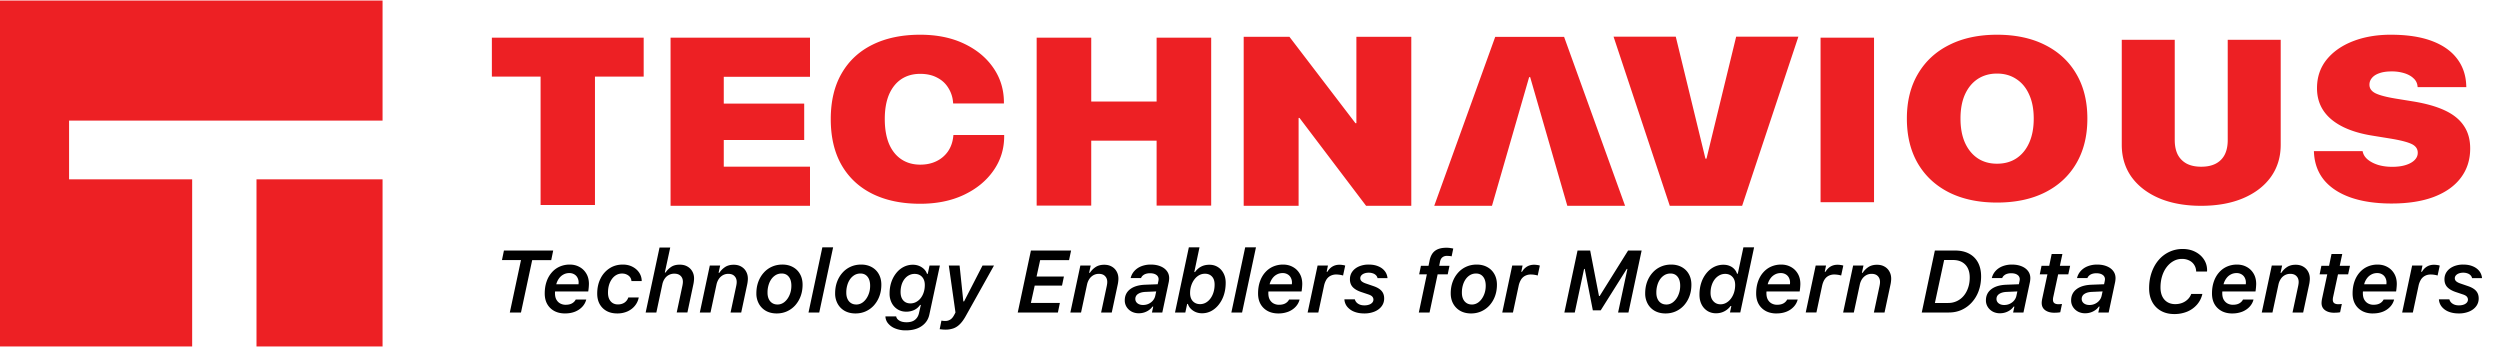 <svg width="281" height="39" viewBox="0 0 281 39" fill="none" xmlns="http://www.w3.org/2000/svg">
    <path d="M58.559 35.125h-1.256l1.256-5.89H56.42l.222-1.076h5.537l-.222 1.077h-2.139l-1.26 5.889zm3.967-3.176h2.5a.479.479 0 0 0 .006-.082 1.143 1.143 0 0 0-.12-.647.906.906 0 0 0-.358-.381 1.064 1.064 0 0 0-.575-.145c-.231 0-.445.053-.642.159-.196.103-.363.25-.502.44a1.936 1.936 0 0 0-.309.656zm.97 3.282c-.434 0-.822-.087-1.163-.26a2.002 2.002 0 0 1-.81-.768c-.197-.338-.295-.743-.295-1.216 0-.486.067-.927.203-1.323a3 3 0 0 1 .579-1.028c.25-.29.549-.512.893-.666a2.773 2.773 0 0 1 1.14-.232c.401 0 .763.088 1.085.265.325.174.584.425.777.753.194.325.29.715.29 1.169a6.348 6.348 0 0 1-.077.835H62.39l-.01.096v.092c0 .306.057.555.17.748.115.193.263.335.444.425.18.09.371.135.574.135.3 0 .542-.053.729-.16.187-.105.325-.249.415-.429h1.183a1.833 1.833 0 0 1-.444.811c-.216.235-.49.42-.821.555-.331.132-.71.198-1.134.198zm6.498-5.493c.402 0 .755.076 1.057.227.306.151.55.35.734.598a1.684 1.684 0 0 1 .343 1.029h-1.154a.81.81 0 0 0-.328-.613 1.162 1.162 0 0 0-.734-.232 1.27 1.27 0 0 0-.637.164c-.19.106-.356.257-.497.454a2.188 2.188 0 0 0-.329.685c-.074.26-.11.542-.11.845 0 .286.046.528.14.724.096.196.228.346.395.449.168.1.359.15.575.15.286 0 .53-.067.733-.198a1.1 1.1 0 0 0 .44-.585h1.173a2.07 2.07 0 0 1-.425.922c-.216.27-.494.485-.835.642a2.791 2.791 0 0 1-1.164.232c-.457 0-.852-.092-1.187-.275a1.996 1.996 0 0 1-.782-.777c-.184-.335-.275-.727-.275-1.178 0-.624.12-1.181.362-1.67a2.87 2.87 0 0 1 1.009-1.163c.434-.287.933-.43 1.496-.43zm2.578 5.387 1.559-7.299h1.202l-.608 2.81h.082c.164-.248.371-.457.622-.628.251-.174.575-.26.97-.26.339 0 .628.07.87.212.24.138.424.323.55.555.129.232.193.49.193.772 0 .094-.007.194-.02.3-.009.103-.025.21-.048.323l-.68 3.215h-1.202l.642-3.017a3 3 0 0 0 .038-.227c.01-.074.015-.145.015-.212 0-.277-.085-.497-.256-.662-.167-.164-.404-.246-.71-.246a1.277 1.277 0 0 0-1.086.575 1.779 1.779 0 0 0-.255.613l-.676 3.176h-1.202zm6.087 0 1.124-5.28h1.164l-.179.82h.087c.167-.258.382-.473.642-.647.264-.174.588-.26.97-.26.332 0 .617.07.855.212.238.138.42.325.545.56.129.235.193.497.193.786 0 .094-.006.194-.019.3a2.96 2.96 0 0 1-.048.318l-.68 3.191h-1.198l.637-2.988c.016-.084.03-.16.039-.232.01-.074.014-.145.014-.212 0-.27-.082-.49-.246-.657-.16-.17-.392-.256-.695-.256a1.24 1.24 0 0 0-.618.155 1.36 1.36 0 0 0-.454.425 1.83 1.83 0 0 0-.255.613l-.676 3.152h-1.202zm8.737-.898c.286 0 .547-.095.782-.285.235-.193.422-.449.56-.767.141-.319.212-.67.212-1.052 0-.435-.096-.773-.29-1.014-.192-.245-.46-.367-.8-.367-.31 0-.583.093-.821.28-.238.183-.427.44-.565.767a2.883 2.883 0 0 0-.203 1.115c0 .403.102.725.304.966.206.238.48.357.821.357zm.54-4.49c.454 0 .852.096 1.193.286.341.186.606.45.796.791.19.338.285.734.285 1.188 0 .463-.072.891-.217 1.284a3.188 3.188 0 0 1-.608 1.028c-.26.29-.568.515-.922.676-.354.16-.74.241-1.159.241-.454 0-.853-.093-1.197-.28a2.05 2.05 0 0 1-.801-.796 2.369 2.369 0 0 1-.29-1.188c0-.466.073-.896.217-1.289.145-.392.348-.733.609-1.023.26-.293.568-.518.922-.676.357-.16.748-.241 1.173-.241zm2.94 5.388 1.555-7.323h1.211l-1.559 7.323h-1.207zm5.373-.898c.286 0 .547-.095.782-.285.235-.193.422-.449.56-.767.142-.319.212-.67.212-1.052 0-.435-.096-.773-.29-1.014-.192-.245-.46-.367-.8-.367-.31 0-.583.093-.821.28-.238.183-.427.44-.565.767a2.883 2.883 0 0 0-.203 1.115c0 .403.102.725.304.966.206.238.48.357.821.357zm.54-4.49c.454 0 .852.096 1.193.286.341.186.607.45.796.791.19.338.285.734.285 1.188 0 .463-.072.891-.217 1.284a3.186 3.186 0 0 1-.608 1.028c-.26.29-.568.515-.922.676-.354.16-.74.241-1.159.241-.453 0-.852-.093-1.197-.28a2.05 2.05 0 0 1-.801-.796 2.369 2.369 0 0 1-.29-1.188c0-.466.073-.896.217-1.289.145-.392.348-.733.609-1.023.26-.293.568-.518.922-.676.357-.16.748-.241 1.173-.241zm5.026 7.396a3.08 3.08 0 0 1-1.188-.212 1.947 1.947 0 0 1-.801-.565 1.285 1.285 0 0 1-.304-.792h1.211c.026.184.14.338.343.464.203.128.476.193.821.193.405 0 .721-.092.946-.275.225-.18.373-.422.444-.724l.217-.951h-.082c-.177.254-.4.445-.671.574a2.084 2.084 0 0 1-.898.188c-.354 0-.671-.085-.951-.256a1.829 1.829 0 0 1-.666-.714 2.24 2.24 0 0 1-.246-1.067c0-.466.066-.896.198-1.289a3.33 3.33 0 0 1 .56-1.028c.238-.293.515-.52.83-.68a2.26 2.26 0 0 1 1.033-.242c.367 0 .697.095.99.285.296.19.494.438.594.743h.082l.202-.94h1.164l-1.183 5.507c-.116.55-.405.985-.869 1.303-.46.319-1.052.478-1.776.478zm.516-3.031c.229 0 .44-.052.633-.155.196-.103.368-.246.516-.43.148-.186.262-.405.343-.656.083-.251.125-.528.125-.83 0-.38-.103-.682-.309-.908-.206-.225-.484-.338-.835-.338-.225 0-.434.05-.627.15-.19.097-.357.237-.502.42a2.03 2.03 0 0 0-.333.647 2.76 2.76 0 0 0-.116.83c0 .396.1.706.299.932.2.225.468.338.806.338zm3.92 2.949a3.31 3.31 0 0 1-.357-.02 20.125 20.125 0 0 0-.275-.028l.197-.966.184.025c.077.01.161.014.251.014.212 0 .401-.053.565-.16.167-.102.315-.28.444-.535.016-.026.032-.055.048-.087a.885.885 0 0 0 .043-.087.898.898 0 0 0 .044-.087l-.748-5.276h1.211l.42 4.03h.087l2.071-4.03h1.289l-3.138 5.614c-.219.402-.442.72-.671.951-.228.235-.476.4-.743.497a2.706 2.706 0 0 1-.922.145zm12.879-3.003-.222 1.077h-4.514l1.482-6.966h4.514l-.227 1.077h-3.249l-.405 1.849h3.075l-.213 1.013h-3.07l-.43 1.95h3.259zm1.178 1.077 1.124-5.28h1.164l-.179.82h.087c.167-.258.381-.473.642-.647.264-.174.587-.26.97-.26.332 0 .617.07.855.212a1.4 1.4 0 0 1 .545.56c.129.235.193.497.193.786 0 .094-.006.194-.019.3-.01.103-.026.209-.048.318l-.681 3.191h-1.197l.637-2.988c.016-.084.029-.16.039-.232.009-.074.014-.145.014-.212 0-.27-.082-.49-.246-.657-.161-.17-.393-.256-.695-.256-.229 0-.435.052-.618.155a1.36 1.36 0 0 0-.454.425c-.119.18-.204.384-.256.613l-.675 3.152h-1.202zm8.172-.845c.222 0 .428-.043.618-.13.193-.09.354-.21.483-.362.132-.155.22-.328.265-.521l.111-.512-1.202.053c-.36.016-.642.095-.845.236a.645.645 0 0 0-.299.556c0 .2.081.363.241.492.165.126.374.188.628.188zm-.473.932c-.299 0-.57-.063-.811-.188a1.502 1.502 0 0 1-.565-.522 1.356 1.356 0 0 1-.207-.738c0-.531.202-.951.608-1.26.405-.31.977-.476 1.713-.502l1.381-.053.072-.338a1.515 1.515 0 0 0 .029-.213.58.58 0 0 0-.26-.502c-.171-.122-.407-.183-.71-.183-.164 0-.314.02-.449.063a.941.941 0 0 0-.342.183.723.723 0 0 0-.213.295h-1.168c.077-.313.22-.581.43-.806.209-.229.471-.404.786-.527a2.88 2.88 0 0 1 1.048-.183c.415 0 .777.064 1.086.193.309.125.549.302.719.531.174.228.261.495.261.801 0 .071-.005.143-.015.217a1.964 1.964 0 0 1-.029.213l-.728 3.432h-1.164l.145-.666h-.087c-.106.154-.24.288-.401.4a1.946 1.946 0 0 1-1.129.352zm7.101 0c-.245 0-.477-.044-.695-.13a1.71 1.71 0 0 1-.56-.372 1.311 1.311 0 0 1-.333-.546h-.083l-.207.961h-1.159l1.555-7.323h1.197l-.584 2.776h.043a.302.302 0 0 1 .044-.005c.183-.26.408-.462.676-.603.27-.142.582-.213.936-.213.354 0 .668.085.941.256.274.167.489.404.647.71.161.302.241.656.241 1.062 0 .489-.067.942-.202 1.36a3.444 3.444 0 0 1-.57 1.087c-.241.309-.523.55-.845.724-.318.17-.666.256-1.042.256zm-.218-1.028c.232 0 .446-.055.642-.164.2-.113.374-.27.522-.469.148-.2.262-.43.343-.695.083-.267.125-.558.125-.873 0-.393-.1-.694-.299-.903-.197-.21-.459-.314-.787-.314-.235 0-.454.056-.657.169a1.736 1.736 0 0 0-.526.468c-.151.197-.27.427-.357.69-.087.261-.13.541-.13.84 0 .393.103.7.309.922.209.22.481.329.815.329zm3.515.941 1.554-7.323h1.212l-1.56 7.323h-1.206zm4.301-3.176h2.5a.495.495 0 0 0 .005-.082 1.14 1.14 0 0 0-.121-.647.901.901 0 0 0-.357-.381 1.062 1.062 0 0 0-.574-.145c-.232 0-.446.053-.642.159-.197.103-.364.25-.502.44a1.912 1.912 0 0 0-.309.656zm.97 3.282c-.435 0-.822-.087-1.163-.26a1.993 1.993 0 0 1-.811-.768c-.197-.338-.295-.743-.295-1.216 0-.486.068-.927.203-1.323.135-.4.328-.742.579-1.028.251-.29.549-.512.893-.666a2.773 2.773 0 0 1 1.139-.232c.403 0 .765.088 1.087.265.325.174.584.425.777.753.193.325.289.715.289 1.169a6.49 6.49 0 0 1-.077.835h-3.726a3.154 3.154 0 0 0-.01.096v.092c0 .306.056.555.169.748.116.193.264.335.444.425.18.09.372.135.574.135.3 0 .543-.053.729-.16.187-.105.325-.249.415-.429h1.183a1.827 1.827 0 0 1-.444.811c-.216.235-.489.42-.821.555a3.045 3.045 0 0 1-1.134.198zm3.302-.106 1.12-5.28h1.163l-.145.704h.082c.155-.26.345-.457.57-.59.228-.134.489-.202.782-.202.125 0 .248.01.367.03.122.015.217.038.284.067l-.241 1.115a2.115 2.115 0 0 0-.362-.082 2.635 2.635 0 0 0-.391-.034 1.4 1.4 0 0 0-.652.145 1.17 1.17 0 0 0-.463.425 2.216 2.216 0 0 0-.275.714l-.637 2.988h-1.202zm4.754-3.727c0-.334.091-.625.271-.873.18-.248.429-.441.748-.58a2.731 2.731 0 0 1 1.096-.207c.408 0 .764.064 1.067.193.305.125.548.302.728.531.181.228.285.495.314.801h-1.12a.658.658 0 0 0-.178-.328.844.844 0 0 0-.343-.208 1.368 1.368 0 0 0-.478-.077c-.18 0-.341.028-.483.082a.803.803 0 0 0-.338.222.482.482 0 0 0-.12.324.45.45 0 0 0 .159.343c.11.096.27.18.483.25l.806.276c.434.145.748.328.941.55.197.222.295.505.295.85 0 .331-.095.624-.285.878-.19.254-.454.452-.792.594a2.986 2.986 0 0 1-1.163.212c-.428 0-.806-.066-1.134-.198a1.92 1.92 0 0 1-.782-.56 1.437 1.437 0 0 1-.314-.83h1.173a.816.816 0 0 0 .357.488c.19.128.428.193.714.193.203 0 .38-.028.531-.082a.827.827 0 0 0 .358-.227c.086-.1.13-.214.13-.343a.487.487 0 0 0-.13-.333c-.084-.097-.235-.18-.454-.251l-.821-.275c-.415-.145-.725-.33-.931-.555-.203-.226-.305-.512-.305-.86zm7.743 3.727.903-4.291h-.864l.198-.956h.854l.116-.57c.103-.515.307-.886.613-1.115.306-.232.732-.347 1.279-.347.164 0 .312.01.444.033.136.02.245.039.329.058l-.184.879a1.14 1.14 0 0 0-.212-.039 2.944 2.944 0 0 0-.319-.014.772.772 0 0 0-.511.164c-.132.106-.221.274-.266.502l-.087.449h1.154l-.198.956h-1.134l-.908 4.291h-1.207zm5.967-.898c.286 0 .547-.095.782-.285.235-.193.421-.449.56-.767.141-.319.212-.67.212-1.052 0-.435-.097-.773-.29-1.014-.193-.245-.46-.367-.801-.367-.309 0-.582.093-.821.28-.238.183-.426.44-.564.767a2.868 2.868 0 0 0-.203 1.115c0 .403.101.725.304.966.206.238.48.357.821.357zm.54-4.49c.454 0 .851.096 1.193.286.341.186.606.45.796.791.19.338.285.734.285 1.188 0 .463-.073.891-.217 1.284a3.186 3.186 0 0 1-.609 1.028c-.26.29-.568.515-.922.676-.354.16-.74.241-1.158.241-.454 0-.853-.093-1.197-.28a2.058 2.058 0 0 1-.802-.796c-.193-.341-.289-.737-.289-1.188 0-.466.072-.896.217-1.289.145-.392.348-.733.608-1.023.261-.293.568-.518.922-.676.357-.16.748-.241 1.173-.241zm2.872 5.388 1.12-5.28h1.164l-.145.704h.082a1.61 1.61 0 0 1 .57-.59c.228-.134.489-.202.782-.202.125 0 .247.01.366.03.123.015.218.038.285.067l-.241 1.115a2.115 2.115 0 0 0-.362-.082 2.646 2.646 0 0 0-.391-.034 1.4 1.4 0 0 0-.652.145 1.164 1.164 0 0 0-.463.425 2.216 2.216 0 0 0-.275.714l-.638 2.988h-1.202zm8.149 0h-1.168l1.481-6.966h1.42l.989 5.108h.082l3.191-5.108h1.521l-1.482 6.966h-1.164l1.048-4.9h-.073l-2.93 4.659h-.883l-.912-4.659h-.073l-1.047 4.9zm10.296-.898c.286 0 .547-.095.782-.285a2 2 0 0 0 .56-.767c.142-.319.212-.67.212-1.052 0-.435-.096-.773-.289-1.014-.193-.245-.46-.367-.802-.367-.308 0-.582.093-.82.28-.238.183-.427.44-.565.767a2.886 2.886 0 0 0-.203 1.115c0 .403.102.725.304.966.206.238.48.357.821.357zm.541-4.49c.453 0 .851.096 1.192.286.341.186.607.45.796.791.19.338.285.734.285 1.188 0 .463-.072.891-.217 1.284a3.201 3.201 0 0 1-.608 1.028c-.261.29-.568.515-.922.676-.354.16-.74.241-1.159.241-.453 0-.852-.093-1.197-.28a2.049 2.049 0 0 1-.801-.796 2.37 2.37 0 0 1-.29-1.188c0-.466.073-.896.217-1.289.145-.392.348-.733.609-1.023.26-.293.568-.518.922-.676.357-.16.748-.241 1.173-.241zm5.044 5.475c-.351 0-.668-.084-.951-.251a1.813 1.813 0 0 1-.666-.724c-.164-.312-.246-.684-.246-1.115 0-.486.067-.934.203-1.342a3.34 3.34 0 0 1 .574-1.067c.245-.303.529-.538.854-.705a2.31 2.31 0 0 1 1.062-.25c.258 0 .491.043.7.13.209.086.385.207.526.362.142.15.242.325.3.52h.087l.632-2.968h1.202l-1.554 7.323h-1.159l.155-.729h-.087a2.04 2.04 0 0 1-.695.594c-.28.148-.593.222-.937.222zm.492-1.009c.235 0 .453-.056.652-.169.2-.113.375-.269.526-.468.152-.2.269-.43.353-.69a2.77 2.77 0 0 0 .125-.845c0-.39-.103-.694-.309-.912-.206-.223-.478-.334-.816-.334-.228 0-.442.053-.642.16a1.667 1.667 0 0 0-.526.449c-.148.19-.264.415-.347.675-.084.261-.126.546-.126.855 0 .39.105.7.314.931.209.232.475.348.796.348zm5.315-2.254h2.501a.527.527 0 0 0 .004-.082 1.152 1.152 0 0 0-.12-.647.913.913 0 0 0-.357-.381 1.066 1.066 0 0 0-.575-.145c-.232 0-.446.053-.642.159a1.45 1.45 0 0 0-.502.44 1.95 1.95 0 0 0-.309.656zm.97 3.282c-.434 0-.822-.087-1.163-.26a2.005 2.005 0 0 1-.811-.768c-.196-.338-.294-.743-.294-1.216 0-.486.067-.927.202-1.323.136-.4.329-.742.58-1.028.251-.29.548-.512.893-.666a2.77 2.77 0 0 1 1.139-.232c.402 0 .764.088 1.086.265.325.174.584.425.777.753.193.325.29.715.29 1.169a6.49 6.49 0 0 1-.077.835h-3.727a3.154 3.154 0 0 1-.01.096v.092c0 .306.057.555.169.748.116.193.264.335.444.425.181.09.372.135.575.135.299 0 .542-.053.729-.16a1.01 1.01 0 0 0 .415-.429h1.183a1.84 1.84 0 0 1-.445.811 2.24 2.24 0 0 1-.82.555c-.332.132-.71.198-1.135.198zm3.302-.106 1.12-5.28h1.163l-.144.704h.082c.154-.26.344-.457.569-.59.229-.134.489-.202.782-.202.126 0 .248.01.367.03.122.015.217.038.285.067l-.241 1.115a2.137 2.137 0 0 0-.362-.082 2.646 2.646 0 0 0-.391-.034 1.4 1.4 0 0 0-.652.145 1.164 1.164 0 0 0-.463.425c-.12.186-.211.424-.276.714l-.637 2.988h-1.202zm4.205 0 1.124-5.28h1.164l-.179.82h.087c.167-.258.381-.473.642-.647.264-.174.587-.26.97-.26.332 0 .617.07.855.212a1.4 1.4 0 0 1 .545.56c.129.235.193.497.193.786 0 .094-.006.194-.019.3-.01.103-.026.209-.048.318l-.681 3.191h-1.197l.637-2.988c.016-.084.029-.16.039-.232.009-.074.014-.145.014-.212 0-.27-.082-.49-.246-.657-.161-.17-.393-.256-.695-.256-.229 0-.435.052-.618.155a1.37 1.37 0 0 0-.454.425c-.119.18-.204.384-.256.613l-.675 3.152h-1.202zm10.311-6.966h2.278c.615 0 1.139.118 1.574.353.434.232.767.565.999.999.232.434.347.954.347 1.56 0 .582-.09 1.12-.27 1.616a3.86 3.86 0 0 1-.763 1.29 3.468 3.468 0 0 1-1.149.849c-.437.2-.918.299-1.443.299h-3.046l1.473-6.966zm1.042 1.067-1.038 4.827h1.502a2.219 2.219 0 0 0 1.728-.796c.215-.254.383-.557.502-.908.122-.35.183-.737.183-1.158 0-.409-.074-.76-.222-1.052a1.57 1.57 0 0 0-.642-.676c-.28-.158-.616-.237-1.009-.237h-1.004zm6.753 5.054c.222 0 .428-.043.618-.13.193-.09.354-.21.483-.362.132-.155.22-.328.265-.521l.111-.512-1.201.053c-.361.016-.642.095-.845.236-.2.139-.3.324-.3.556 0 .2.081.363.242.492.164.126.373.188.627.188zm-.473.932c-.299 0-.569-.063-.811-.188a1.492 1.492 0 0 1-.564-.522 1.348 1.348 0 0 1-.208-.738c0-.531.203-.951.608-1.26.406-.31.977-.476 1.714-.502l1.38-.053.073-.338c.01-.052.016-.092.019-.12a.581.581 0 0 0-.251-.594c-.17-.123-.407-.184-.709-.184-.165 0-.314.02-.449.063a.937.937 0 0 0-.343.183.742.742 0 0 0-.213.295h-1.168c.078-.313.221-.581.43-.806.209-.229.471-.404.787-.527a2.87 2.87 0 0 1 1.047-.183c.415 0 .777.064 1.086.193.309.125.549.302.72.531.173.228.26.495.26.801a1.8 1.8 0 0 1-.014.217 2.25 2.25 0 0 1-.029.213l-.729 3.432h-1.163l.144-.666h-.086c-.107.154-.24.288-.401.4a1.946 1.946 0 0 1-1.13.352zm6.102-.063c-.418 0-.76-.095-1.024-.285-.26-.19-.391-.461-.391-.816 0-.067.005-.14.015-.217.01-.08.023-.16.039-.241l.589-2.756h-.86l.198-.956h.864l.275-1.328h1.207l-.285 1.328h1.154l-.207.956h-1.14l-.536 2.49a1.485 1.485 0 0 0-.048.367c0 .174.053.301.16.382.106.08.257.12.453.12.055 0 .105-.001.15-.005l.13-.01c.042-.002.082-.006.121-.009l-.193.927a2.294 2.294 0 0 1-.29.039 4.75 4.75 0 0 1-.381.014zm3.948-.869c.223 0 .428-.043.618-.13.193-.09.354-.21.483-.362a1.22 1.22 0 0 0 .266-.521l.111-.512-1.202.053c-.361.016-.642.095-.845.236a.643.643 0 0 0-.299.556c0 .2.08.363.241.492.164.126.373.188.627.188zm-.473.932c-.299 0-.569-.063-.811-.188a1.492 1.492 0 0 1-.564-.522 1.348 1.348 0 0 1-.208-.738c0-.531.203-.951.608-1.26.406-.31.977-.476 1.714-.502l1.381-.053.072-.338c.01-.052.016-.092.019-.12a.581.581 0 0 0-.251-.594c-.17-.123-.407-.184-.709-.184-.164 0-.314.02-.449.063a.946.946 0 0 0-.343.183.73.73 0 0 0-.212.295h-1.169c.078-.313.221-.581.43-.806.209-.229.471-.404.787-.527a2.87 2.87 0 0 1 1.047-.183c.416 0 .778.064 1.086.193.309.125.549.302.72.531.174.228.26.495.26.801 0 .071-.004.143-.014.217a2.25 2.25 0 0 1-.029.213l-.729 3.432h-1.163l.145-.666h-.087c-.107.154-.24.288-.401.4-.161.113-.338.2-.531.261-.19.061-.389.092-.599.092zm12.469-4.692v-.044a1.394 1.394 0 0 0-.232-.724 1.34 1.34 0 0 0-.555-.477 1.792 1.792 0 0 0-.811-.174c-.341 0-.658.082-.951.246-.289.16-.545.386-.767.676-.219.29-.39.63-.512 1.023-.119.39-.179.811-.179 1.265 0 .383.066.716.198.999.136.28.327.496.575.647.251.151.545.227.883.227.283 0 .546-.047.787-.14a1.82 1.82 0 0 0 .628-.406 1.57 1.57 0 0 0 .386-.603h1.25a2.708 2.708 0 0 1-.603 1.202 2.97 2.97 0 0 1-1.096.787 3.742 3.742 0 0 1-1.468.275c-.566 0-1.062-.12-1.486-.357a2.497 2.497 0 0 1-.985-1.01c-.232-.434-.348-.942-.348-1.525 0-.643.094-1.234.28-1.771.187-.54.449-1.01.787-1.405a3.53 3.53 0 0 1 1.197-.917 3.46 3.46 0 0 1 1.506-.328c.525 0 .993.104 1.405.313.415.21.742.494.98.855.241.36.362.769.362 1.226a.514.514 0 0 1-.005.068.635.635 0 0 1-.005.072h-1.221zm3.08 1.429h2.5a.495.495 0 0 0 .005-.082 1.14 1.14 0 0 0-.121-.647.901.901 0 0 0-.357-.381 1.062 1.062 0 0 0-.574-.145c-.232 0-.446.053-.642.159-.197.103-.364.25-.502.44a1.912 1.912 0 0 0-.309.656zm.97 3.282c-.434 0-.822-.087-1.163-.26a1.999 1.999 0 0 1-.811-.768c-.197-.338-.295-.743-.295-1.216 0-.486.068-.927.203-1.323.135-.4.328-.742.579-1.028.251-.29.549-.512.893-.666a2.776 2.776 0 0 1 1.139-.232c.403 0 .765.088 1.087.265.325.174.584.425.777.753.193.325.289.715.289 1.169a6.49 6.49 0 0 1-.077.835h-3.726a3.154 3.154 0 0 0-.01.096v.092c0 .306.056.555.169.748.116.193.264.335.444.425.18.09.372.135.574.135.3 0 .543-.053.729-.16.187-.105.325-.249.415-.429h1.183a1.827 1.827 0 0 1-.444.811c-.216.235-.489.42-.821.555a3.045 3.045 0 0 1-1.134.198zm3.326-.106 1.125-5.28h1.163l-.179.82h.087a2.25 2.25 0 0 1 .642-.647c.264-.174.588-.26.971-.26.331 0 .616.07.854.212a1.4 1.4 0 0 1 .545.56c.129.235.194.497.194.786 0 .094-.007.194-.02.3-.009.103-.026.209-.048.318l-.681 3.191h-1.197l.637-2.988c.016-.084.029-.16.039-.232.01-.074.014-.145.014-.212 0-.27-.082-.49-.246-.657-.161-.17-.392-.256-.695-.256a1.243 1.243 0 0 0-1.071.58c-.12.18-.205.384-.256.613l-.676 3.152h-1.202zm8.134.024c-.419 0-.76-.095-1.024-.285-.26-.19-.391-.461-.391-.816a2.878 2.878 0 0 1 .053-.458l.589-2.756h-.859l.198-.956h.864l.275-1.328h1.207l-.285 1.328h1.154l-.208.956h-1.139l-.536 2.49a1.485 1.485 0 0 0-.048.367c0 .174.053.301.159.382.107.08.258.12.454.12.055 0 .105-.001.15-.005l.13-.01c.042-.002.082-.006.121-.009l-.193.927a2.294 2.294 0 0 1-.29.039 4.75 4.75 0 0 1-.381.014zm3.374-3.2h2.5a.403.403 0 0 0 .005-.082 1.14 1.14 0 0 0-.121-.647.901.901 0 0 0-.357-.381 1.062 1.062 0 0 0-.574-.145c-.232 0-.446.053-.642.159a1.45 1.45 0 0 0-.502.44 1.912 1.912 0 0 0-.309.656zm.97 3.282c-.434 0-.822-.087-1.163-.26a1.999 1.999 0 0 1-.811-.768c-.196-.338-.295-.743-.295-1.216 0-.486.068-.927.203-1.323.135-.4.328-.742.579-1.028.251-.29.549-.512.893-.666a2.778 2.778 0 0 1 1.14-.232c.402 0 .764.088 1.086.265.325.174.584.425.777.753.193.325.29.715.29 1.169 0 .103-.009.24-.025.41a5.868 5.868 0 0 1-.053.425h-3.726a3.154 3.154 0 0 0-.01.096v.092c0 .306.056.555.169.748.116.193.264.335.444.425.18.09.372.135.575.135.299 0 .542-.053.728-.16.187-.105.325-.249.416-.429h1.182a1.827 1.827 0 0 1-.444.811 2.24 2.24 0 0 1-.82.555c-.332.132-.71.198-1.135.198zm3.302-.106 1.12-5.28h1.163l-.145.704h.082c.155-.26.345-.457.57-.59.229-.134.489-.202.782-.202.126 0 .248.01.367.03.122.015.217.038.285.067l-.242 1.115a2.115 2.115 0 0 0-.362-.082 2.635 2.635 0 0 0-.391-.034c-.247 0-.465.048-.651.145a1.173 1.173 0 0 0-.464.425 2.216 2.216 0 0 0-.275.714l-.637 2.988h-1.202zm4.755-3.727c0-.334.09-.625.27-.873.18-.248.43-.441.748-.58a2.731 2.731 0 0 1 1.096-.207c.409 0 .764.064 1.067.193.306.125.548.302.729.531.18.228.284.495.313.801h-1.119a.66.66 0 0 0-.179-.328.844.844 0 0 0-.343-.208 1.364 1.364 0 0 0-.478-.077c-.18 0-.341.028-.482.082a.79.79 0 0 0-.338.222.478.478 0 0 0-.121.324.45.45 0 0 0 .159.343c.11.096.271.18.483.25l.806.276c.435.145.748.328.941.55.197.222.295.505.295.85 0 .331-.095.624-.285.878-.19.254-.454.452-.792.594a2.982 2.982 0 0 1-1.163.212c-.428 0-.806-.066-1.134-.198a1.92 1.92 0 0 1-.782-.56 1.437 1.437 0 0 1-.314-.83h1.173a.816.816 0 0 0 .357.488c.19.128.428.193.715.193.202 0 .379-.028.531-.082a.83.83 0 0 0 .357-.227.506.506 0 0 0 0-.676c-.084-.097-.235-.18-.454-.251l-.821-.275c-.415-.145-.725-.33-.931-.555-.203-.226-.304-.512-.304-.86z" fill="#000"/>
    <path d="M91.044 8.634h-9.692v3.012h9.04v4.087h-9.04v3h9.692v4.4H75.371v-18.9h15.673v4.4zm61.312 5.217h.102V4.133h6.172v19h-5.081l-7.483-9.875h-.103v9.876h-6.172V4.133h5.139l7.426 9.718zm30.302 9.283h-6.491L171.991 8.67h-.116l-4.177 14.463h-6.49l6.854-18.99h7.741l6.855 18.99zm9.034-5.297h.116l3.337-13.716h6.993l-6.323 19.013h-8.13L181.363 4.12h6.993l3.336 13.716zm52.749-2.095c0 .643.112 1.19.337 1.638.234.44.571.78 1.012 1.017.44.228.983.342 1.628.342.646 0 1.189-.114 1.629-.343.45-.237.787-.576 1.012-1.016.225-.449.337-.995.337-1.638V4.476h5.955v11.8c0 1.38-.37 2.587-1.109 3.62-.74 1.024-1.78 1.82-3.118 2.387-1.339.567-2.912.85-4.719.85-1.779 0-3.338-.278-4.677-.837-1.339-.567-2.384-1.363-3.133-2.388-.739-1.033-1.109-2.244-1.109-3.633v-11.8h5.955v11.267zm-121.786-4.326h7.348V4.233h6.134v18.878h-6.134v-7.3h-7.348v7.3h-6.134V4.233h6.134v7.183zM72.35 8.612h-5.476v14.429h-6.112V8.612h-5.476V4.233H72.35v4.38zm31.075-4.709c1.883 0 3.528.335 4.933 1.004 1.415.67 2.516 1.58 3.303 2.733.787 1.143 1.179 2.436 1.179 3.877v.114h-5.705l-.013-.152a3.535 3.535 0 0 0-.549-1.627c-.3-.483-.716-.86-1.25-1.131-.525-.28-1.158-.42-1.898-.42-.815 0-1.522.2-2.122.597-.59.399-1.049.975-1.377 1.729-.318.754-.477 1.67-.477 2.745v.013c0 1.084.159 2.012.477 2.783.328.762.792 1.342 1.392 1.74.599.398 1.306.598 2.121.598.684 0 1.293-.131 1.827-.394a3.328 3.328 0 0 0 1.293-1.105c.328-.483.524-1.047.59-1.69l.015-.14h5.705v.14c0 1.431-.403 2.719-1.208 3.863-.797 1.143-1.902 2.05-3.317 2.72-1.414.669-3.054 1.003-4.919 1.003-2.07 0-3.86-.372-5.368-1.118-1.499-.745-2.656-1.826-3.47-3.241-.806-1.415-1.21-3.13-1.21-5.146v-.013c0-2.017.408-3.729 1.223-5.135.815-1.415 1.973-2.49 3.472-3.228 1.508-.745 3.292-1.119 5.353-1.119zm165.314 0c1.805 0 3.326.23 4.56.686 1.235.457 2.18 1.108 2.835 1.954.655.837 1.011 1.828 1.067 2.97l.013.279h-5.472l-.014-.127a1.327 1.327 0 0 0-.449-.863c-.253-.245-.594-.436-1.025-.572a4.719 4.719 0 0 0-1.445-.202c-.542 0-1.001.067-1.375.202-.365.127-.641.305-.828.534-.187.22-.28.47-.28.749v.012c0 .415.229.736.687.964.459.22 1.193.415 2.203.584l2.034.33c1.45.237 2.648.58 3.593 1.029.945.448 1.646 1.023 2.105 1.725.467.694.701 1.536.701 2.526v.012c0 1.26-.35 2.356-1.052 3.286-.692.922-1.698 1.637-3.016 2.145-1.319.5-2.91.749-4.772.749-1.749 0-3.264-.22-4.546-.66-1.272-.44-2.269-1.079-2.989-1.916-.711-.846-1.104-1.87-1.179-3.072l-.013-.24h5.472l.029.115c.084.33.28.617.588.862.309.245.698.44 1.165.584.468.135.982.203 1.543.203.599 0 1.109-.068 1.53-.203.43-.135.762-.322.996-.559.234-.236.351-.507.351-.811v-.013c0-.431-.229-.758-.687-.977-.459-.22-1.25-.424-2.372-.61l-2.034-.33c-2.012-.321-3.556-.935-4.631-1.84-1.066-.905-1.6-2.068-1.6-3.489v-.013c0-1.226.356-2.289 1.067-3.185.72-.897 1.707-1.59 2.96-2.081 1.254-.491 2.68-.737 4.28-.737zm-44.278 0c2.084 0 3.884.383 5.4 1.149 1.525.765 2.698 1.85 3.516 3.256.828 1.404 1.242 3.074 1.242 5.008v.026c0 1.934-.414 3.608-1.242 5.021-.818 1.405-1.986 2.49-3.502 3.255-1.516.766-3.321 1.149-5.414 1.149-2.074 0-3.868-.38-5.384-1.136-1.516-.766-2.688-1.855-3.516-3.268-.818-1.413-1.228-3.087-1.228-5.021v-.026c0-1.934.414-3.604 1.242-5.008.827-1.414 1.999-2.5 3.515-3.256 1.516-.766 3.307-1.149 5.371-1.149zm-13.82 18.826h-6.01V4.234h6.01V22.73zm13.82-14.46c-.818 0-1.539.202-2.162.606-.614.404-1.093.984-1.437 1.741-.335.749-.502 1.649-.502 2.7v.026c0 1.043.167 1.943.502 2.7.344.757.823 1.342 1.437 1.754.614.404 1.335.605 2.162.605.856 0 1.592-.206 2.206-.618.613-.412 1.088-.997 1.422-1.754.335-.757.502-1.653.502-2.687v-.026c0-1.043-.171-1.939-.515-2.687-.335-.757-.815-1.338-1.438-1.741-.614-.412-1.339-.618-2.177-.618zM43 13.559H7.764v6.6h13.835v18.785H0V.057h43v13.502zm0 25.385H28.83V20.158H43v18.786z" fill="#ED2024"/>
</svg>
